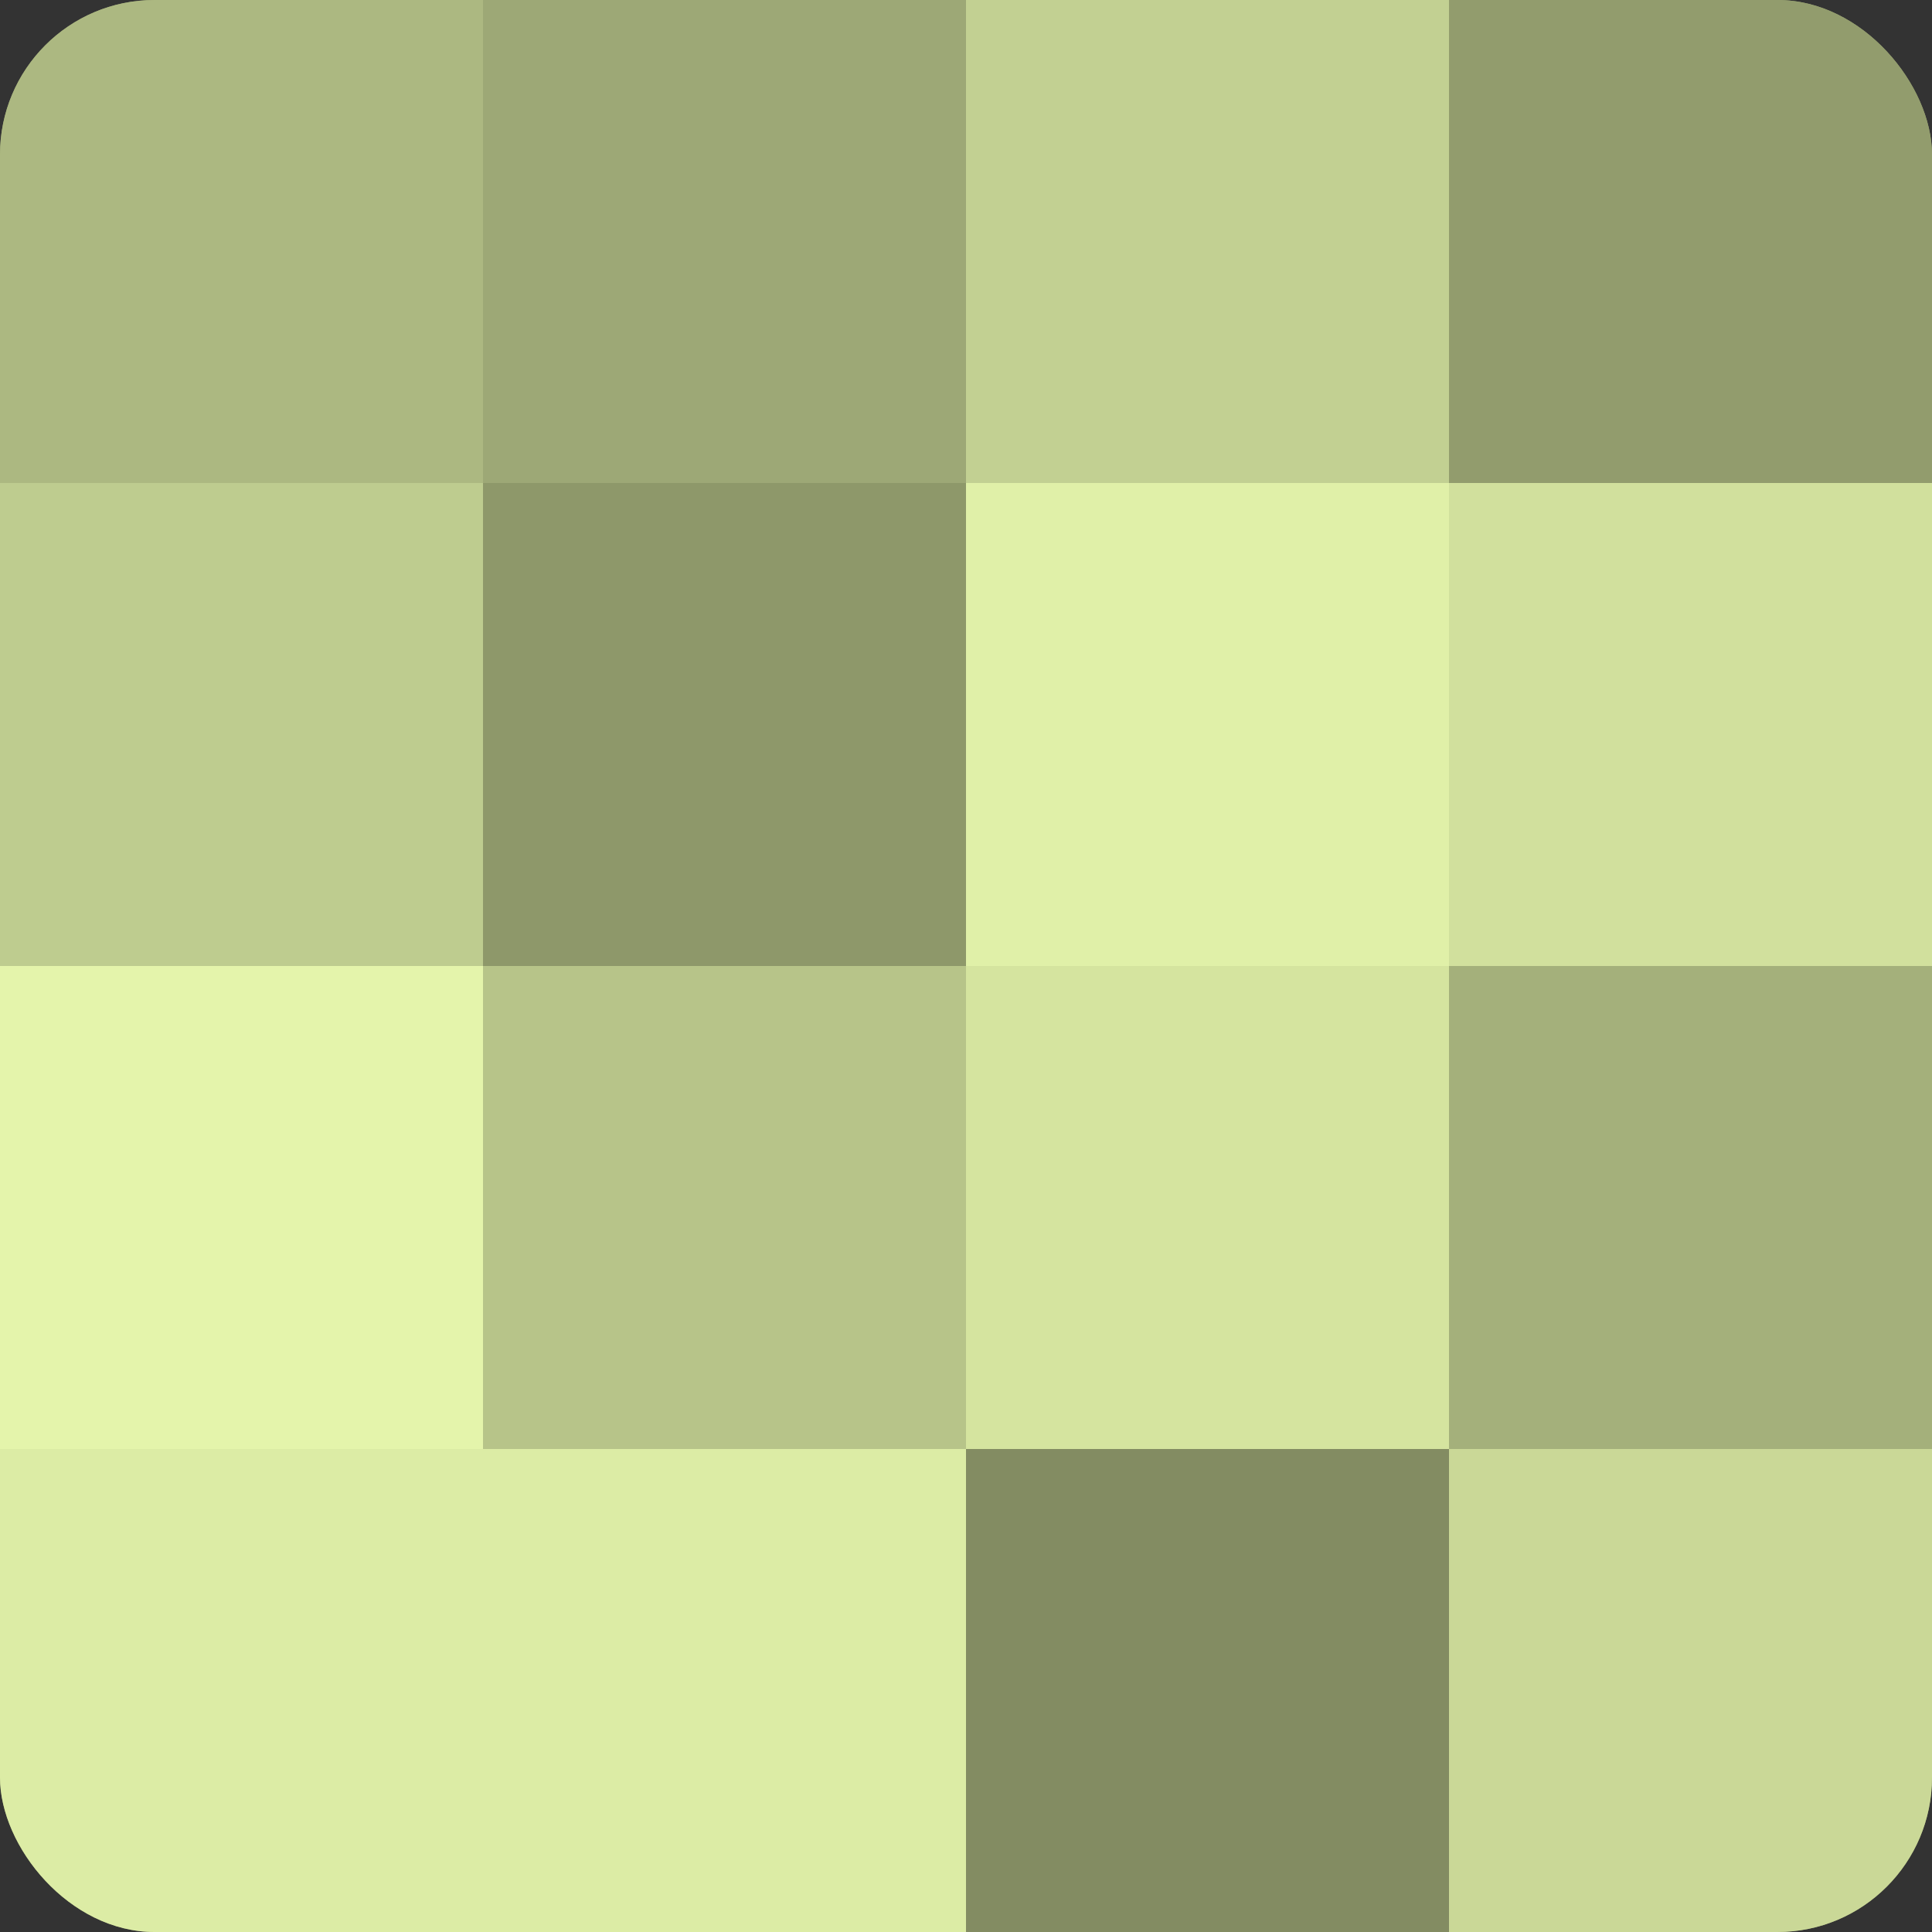 <?xml version="1.0" encoding="UTF-8"?>
<svg xmlns="http://www.w3.org/2000/svg" width="60" height="60" viewBox="0 0 100 100" preserveAspectRatio="xMidYMid meet"><rect x="0" y="0" width="100" height="100" fill="#333333" stroke="none"/><defs><clipPath id="c" width="100" height="100"><rect width="100" height="100" rx="8" ry="8"/></clipPath></defs><g clip-path="url(#c)"><rect width="100" height="100" fill="#96a070"/><rect width="25" height="25" fill="#acb881"/><rect y="25" width="25" height="25" fill="#becc8f"/><rect y="50" width="25" height="25" fill="#e4f4ab"/><rect y="75" width="25" height="25" fill="#dceca5"/><rect x="25" width="25" height="25" fill="#9da876"/><rect x="25" y="25" width="25" height="25" fill="#8e986a"/><rect x="25" y="50" width="25" height="25" fill="#b7c489"/><rect x="25" y="75" width="25" height="25" fill="#dceca5"/><rect x="50" width="25" height="25" fill="#c2d092"/><rect x="50" y="25" width="25" height="25" fill="#e0f0a8"/><rect x="50" y="50" width="25" height="25" fill="#d5e49f"/><rect x="50" y="75" width="25" height="25" fill="#838c62"/><rect x="75" width="25" height="25" fill="#929c6d"/><rect x="75" y="25" width="25" height="25" fill="#d1e09d"/><rect x="75" y="50" width="25" height="25" fill="#a4b07b"/><rect x="75" y="75" width="25" height="25" fill="#cad897"/></g></svg>
